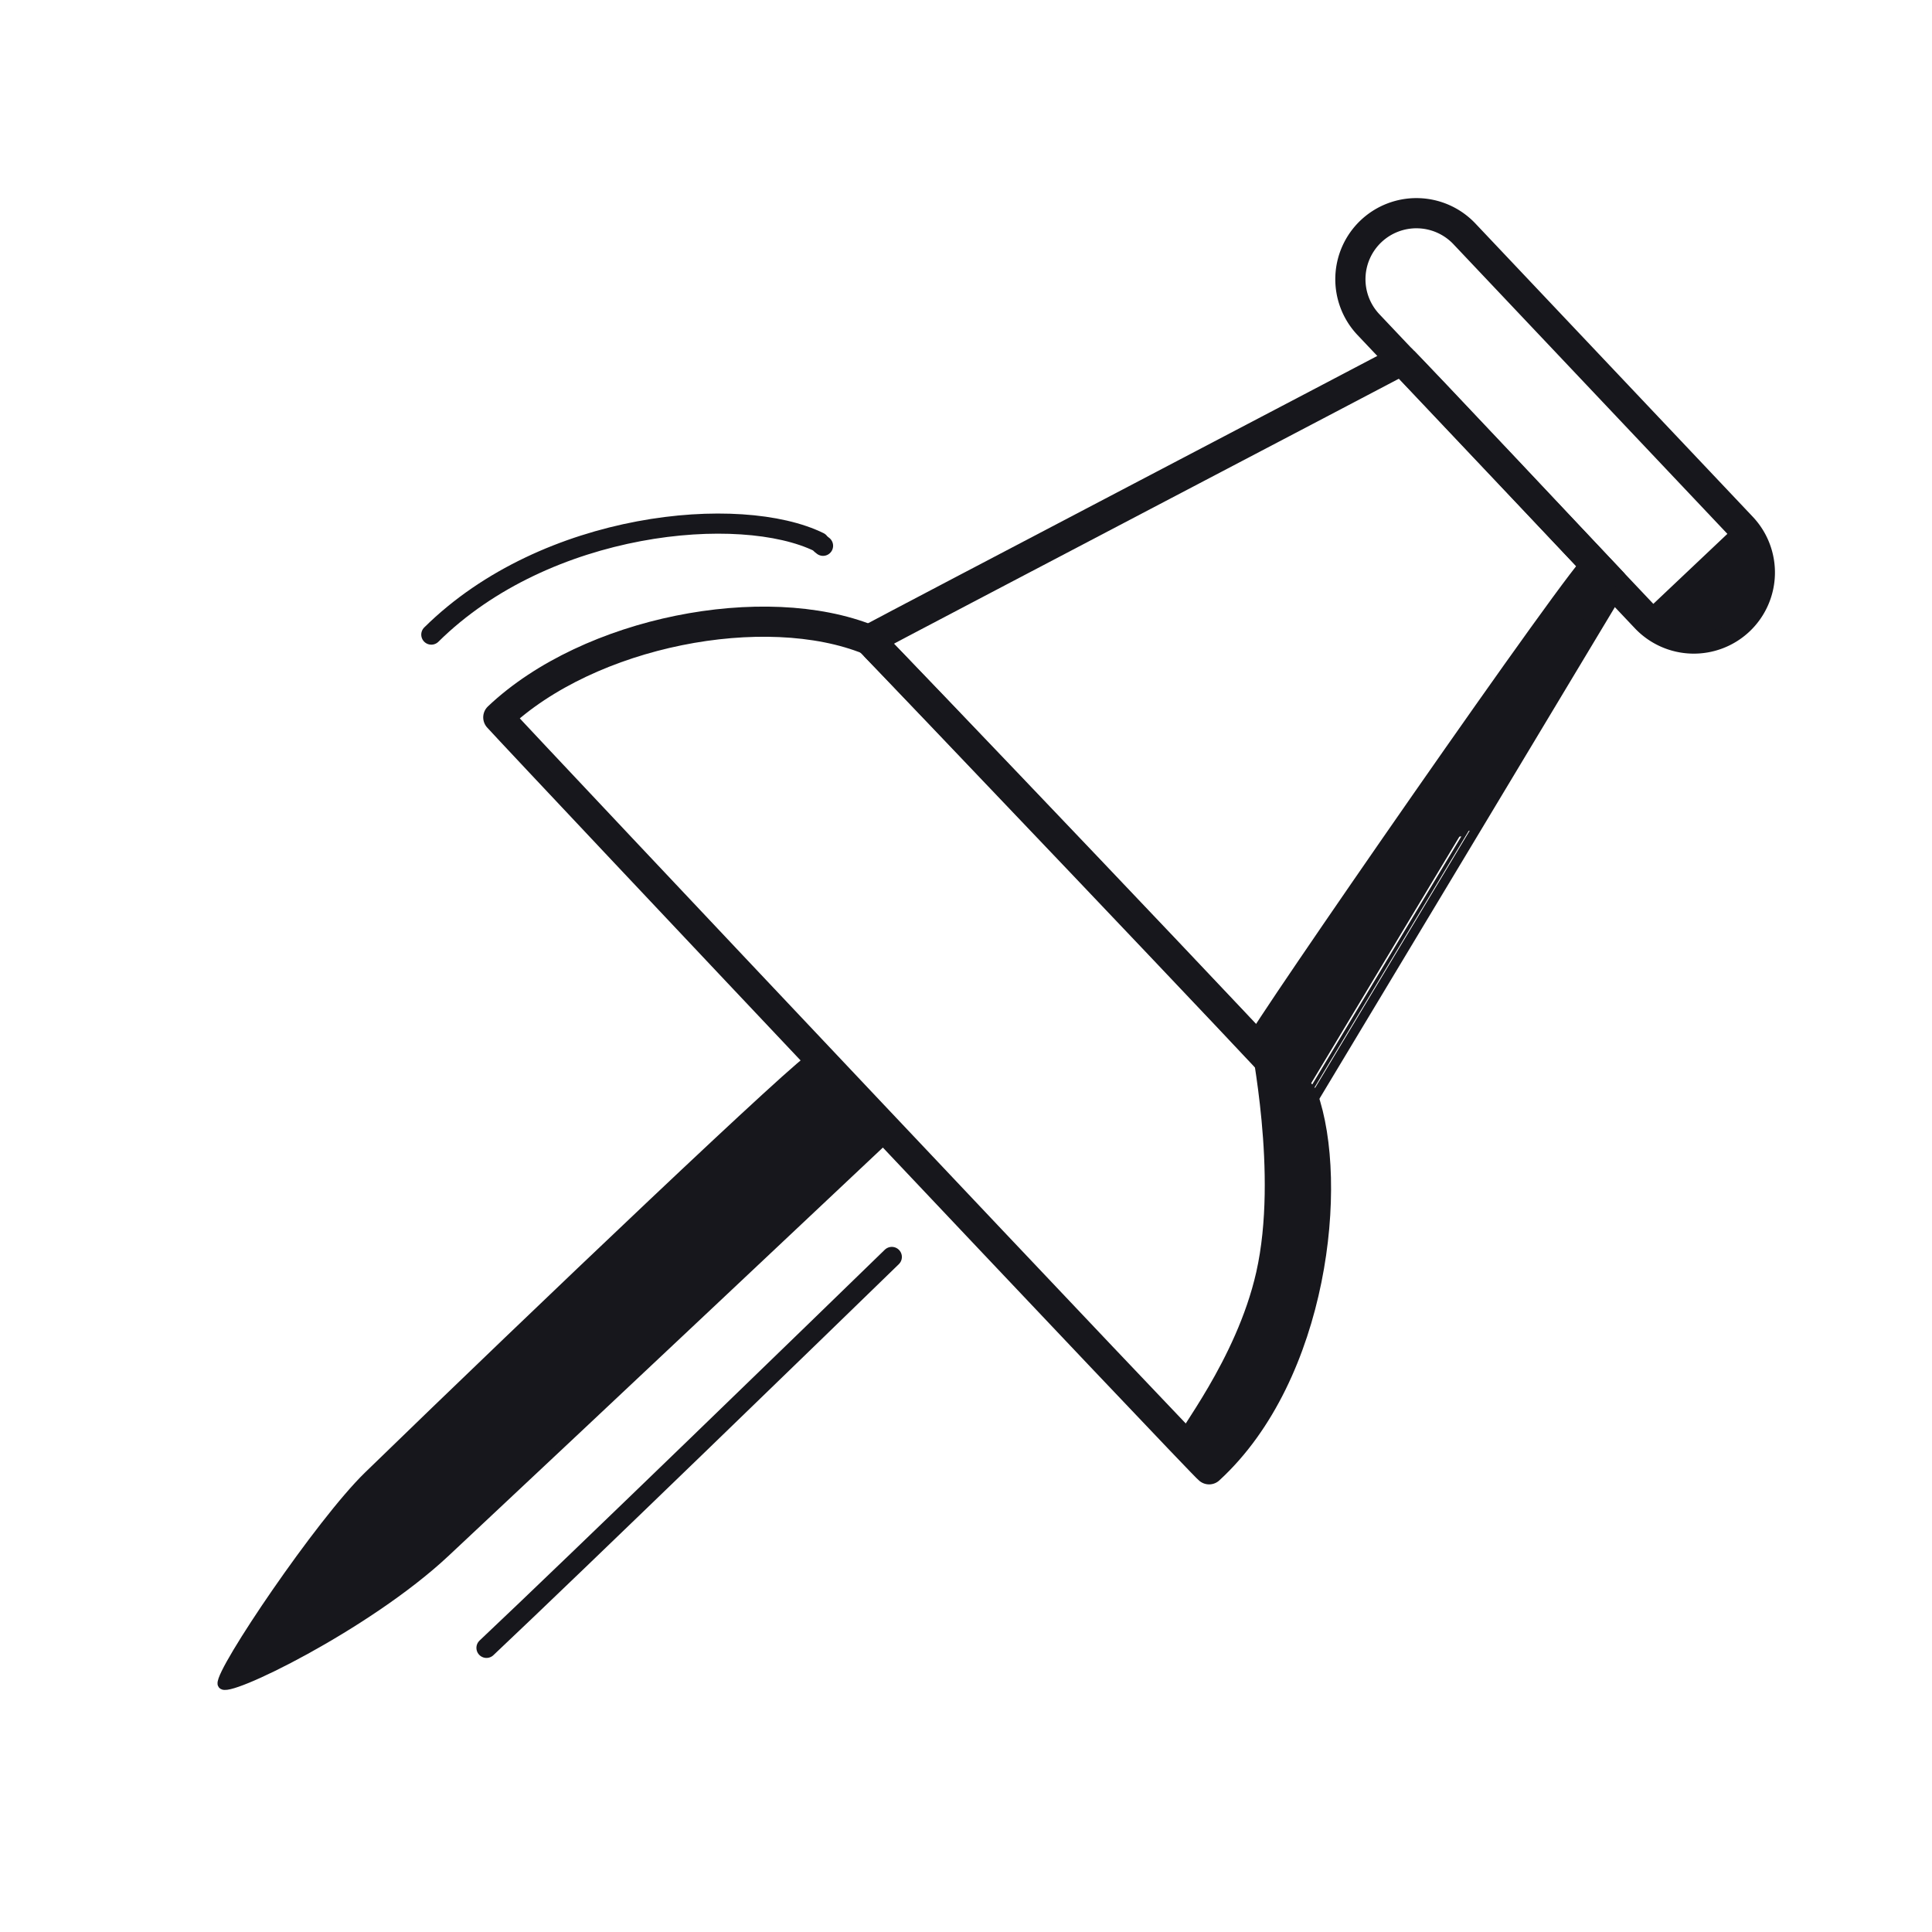 <svg xmlns="http://www.w3.org/2000/svg" width="192" height="192" style="width:100%;height:100%;transform:translate3d(0,0,0);content-visibility:visible" viewBox="0 0 192 192"><defs><clipPath id="a"><path d="M0 0h192v192H0z"/></clipPath><clipPath id="c"><path d="M0 0h192v192H0z"/></clipPath><clipPath id="b"><path d="M0 0h192v192H0z"/></clipPath></defs><g clip-path="url(#a)"><g clip-path="url(#b)" style="display:block"><path fill="none" stroke="#17171C" stroke-linecap="round" stroke-linejoin="round" stroke-width="2.001" d="M.273 27.98c.021-12.259-.417-46.522-.547-55.96" class="primary" style="display:block" transform="rotate(46.597 -133.344 151.688)"/><path fill="none" stroke="#17171C" stroke-linecap="round" stroke-linejoin="round" stroke-width="2.001" d="M-9.899 17.155c-.361-16.09 11.676-31.281 19.806-34.31 0 0 .2.026.531-.037" class="primary" style="display:block" transform="rotate(46.597 -36.823 101.372)"/><g style="display:block"><path fill="none" stroke="#17171C" stroke-linecap="round" stroke-linejoin="round" d="M44.219 154.27c16.028-15.012 41.071-38.608 44.002-41.367-2.592-2.733-4.878-5.516-7.37-7.836-.416-.388-27.58 25.462-44.217 41.62-4.808 4.67-14.715 19.366-14.515 20.646.168 1.085 14.327-5.784 22.1-13.064" class="primary"/><path fill="#17171C" d="M44.219 154.27c16.028-15.012 41.071-38.608 44.002-41.367-2.592-2.733-4.878-5.516-7.37-7.836-.416-.388-27.58 25.462-44.217 41.62-4.808 4.67-14.715 19.366-14.515 20.646.168 1.085 14.327-5.784 22.1-13.064" class="primary"/><path fill="none" stroke="#17171C" stroke-linecap="round" stroke-linejoin="round" stroke-width="2.996" d="M120.16 146.019c-.125.115-67.582-71.363-70.641-74.729 9.033-8.56 26.512-11.894 36.846-7.706.234.094 42.884 44.788 43.115 45.431 3.055 8.517 1.045 27.498-9.32 37.004" class="primary"/><path fill="none" stroke="#17171C" stroke-linecap="round" stroke-linejoin="round" stroke-width="3" d="M139.325 35.781c-.786.435-50.043 26.218-52.96 27.802 1.93 1.97 40.775 42.7 43.116 45.435.006.008 30.735-51.148 30.735-51.148s-20.796-22.141-20.89-22.089" class="primary"/><path fill="none" stroke="#17171C" stroke-linecap="round" stroke-linejoin="round" stroke-width="3" d="M173.098 52.385a6.567 6.567 0 0 1-.259 9.28 6.567 6.567 0 0 1-9.279-.26L135.994 32.26a6.567 6.567 0 0 1 .259-9.28 6.567 6.567 0 0 1 9.279.26z" class="primary"/></g><g style="display:block"><path fill="#17171C" d="M125.333 126.532c2.255-9.991-.68-23.01-.427-22.738 2.141 2.288 4.535 5.11 4.574 5.222 3.055 8.517 1.046 27.497-9.318 37.003-.016.014-.993-.998-2.708-2.792-.33-.344 5.857-7.742 7.879-16.695" class="primary"/><path fill="none" stroke="#17171C" stroke-linecap="round" stroke-linejoin="round" stroke-width=".999" d="M125.333 126.532c2.255-9.991-.68-23.01-.427-22.738 2.141 2.288 4.535 5.11 4.574 5.222 3.055 8.517 1.046 27.497-9.318 37.003-.016.014-.993-.998-2.708-2.792-.33-.344 5.857-7.742 7.879-16.695" class="primary"/><path fill="#17171C" d="M158.001 55.51c-.528-.561-33.94 47.684-33.64 48.002 2.76 2.929 4.655 4.962 5.12 5.505.006.007 30.736-51.147 30.736-51.147z" class="primary"/><path fill="none" stroke="#17171C" stroke-linecap="round" stroke-linejoin="round" stroke-width=".998" d="M158.001 55.51c-.528-.561-33.94 47.684-33.64 48.002 2.76 2.929 4.655 4.962 5.12 5.505.006.007 30.736-51.147 30.736-51.147z" class="primary"/><path fill="#17171C" d="M173.099 52.385a6.567 6.567 0 0 1-.259 9.28 6.567 6.567 0 0 1-9.28-.26z" class="primary"/><path fill="none" stroke="#17171C" stroke-linecap="round" stroke-linejoin="round" stroke-width=".998" d="M173.099 52.385a6.567 6.567 0 0 1-.259 9.28 6.567 6.567 0 0 1-9.28-.26z" class="primary"/></g></g><g clip-path="url(#c)" style="display:none"><path fill="none" class="primary" style="display:none"/><path fill="none" class="primary" style="display:none"/><g style="display:none"><path fill="none" class="primary"/><path class="primary"/><path fill="none" class="primary"/><path fill="none" class="primary"/><path fill="none" class="primary"/></g><g style="display:none"><path class="primary"/><path fill="none" class="primary"/><path class="primary"/><path fill="none" class="primary"/><path class="primary"/><path fill="none" class="primary"/></g></g></g></svg>